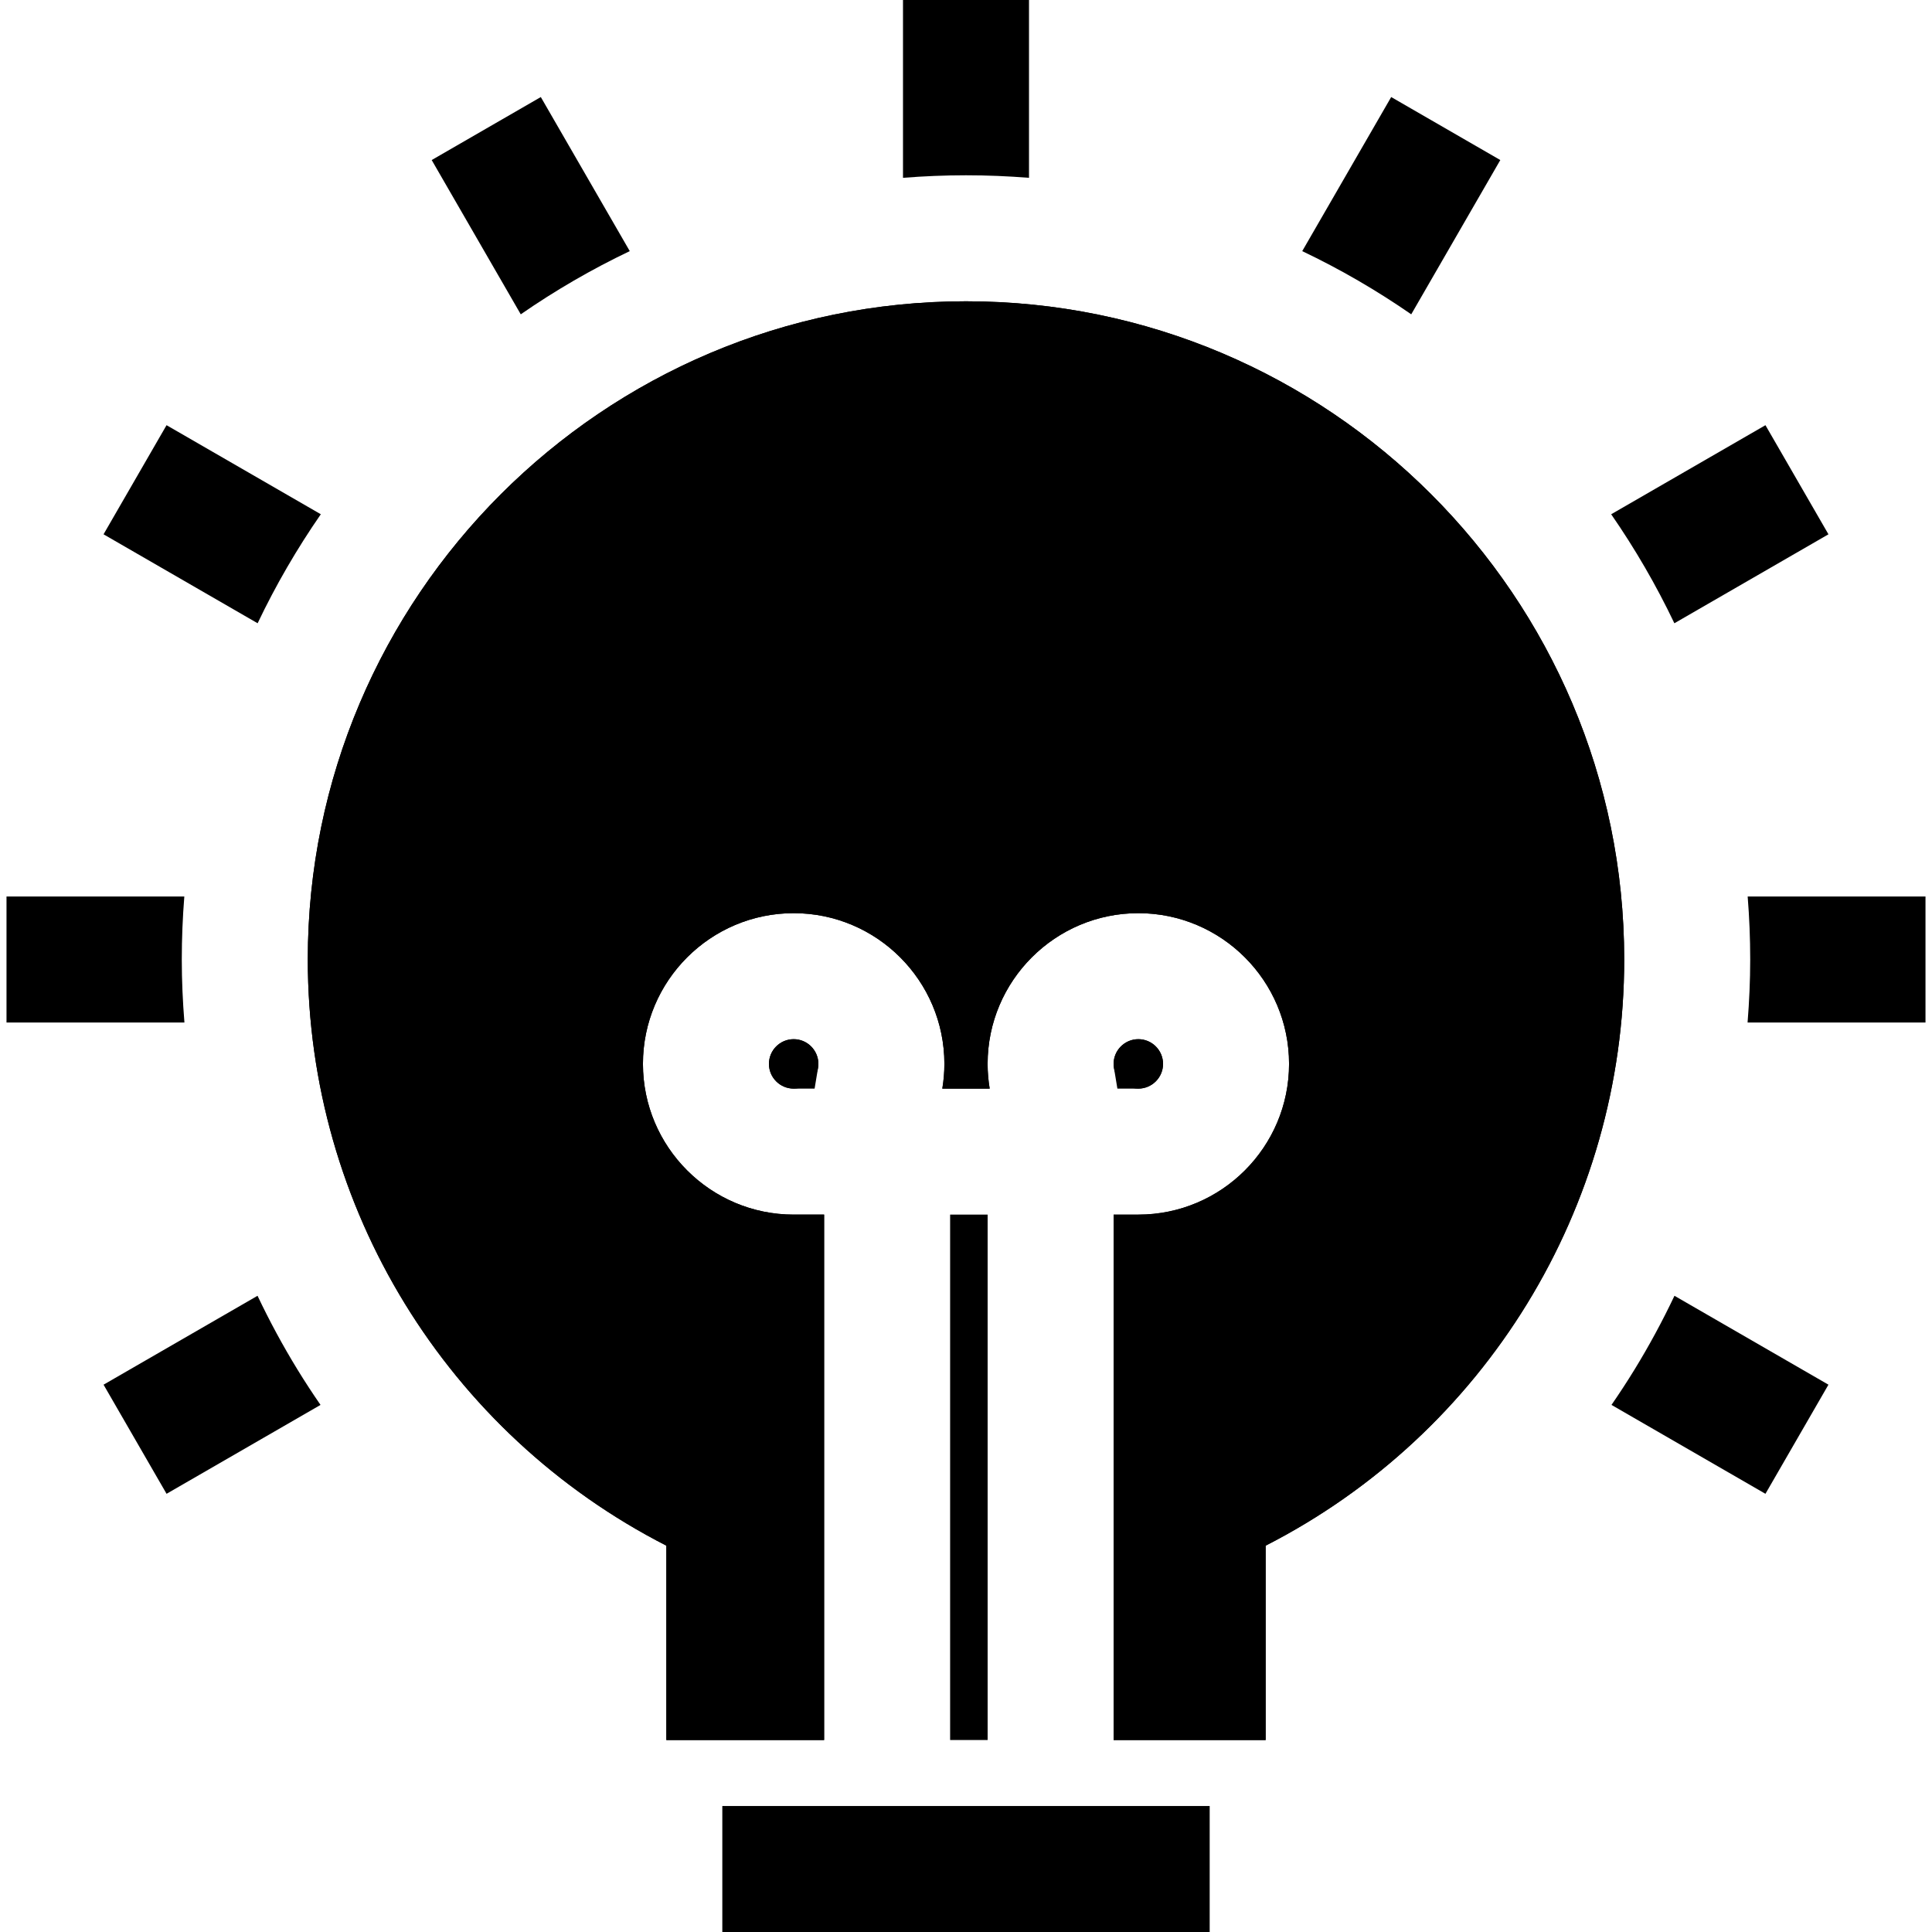 <?xml version="1.0" encoding="iso-8859-1"?>
<!-- Uploaded to: SVG Repo, www.svgrepo.com, Generator: SVG Repo Mixer Tools -->
<svg fill="#000000" version="1.1" id="Layer_1" xmlns="http://www.w3.org/2000/svg" xmlns:xlink="http://www.w3.org/1999/xlink" 
	 viewBox="0 0 512 512" xml:space="preserve">
<g>
	<g>
		<rect x="191.421" y="478.609" width="129.158" height="33.391"/>
	</g>
</g>
<g>
	<g>
		<path d="M301.67,275.393c-3.612,0-6.551,2.938-6.551,6.55s2.94,6.551,6.551,6.551c3.612,0,6.55-2.94,6.55-6.551
			S305.282,275.393,301.67,275.393z"/>
	</g>
</g>
<g>
	<g>
		<path d="M210.329,275.393c-3.612,0-6.55,2.938-6.55,6.55s2.938,6.551,6.55,6.551s6.55-2.94,6.55-6.551
			S213.941,275.393,210.329,275.393z"/>
	</g>
</g>
<g>
	<g>
		<path d="M255.999,79.844c-96.183,0-174.432,78.25-174.432,174.432c0,65.832,36.949,125.647,95.024,155.339v51.509h41.807v-139.24
			h-8.068c-22.024,0-39.942-17.919-39.942-39.943S188.306,242,210.33,242c22.024,0,39.942,17.918,39.942,39.942
			c0,2.232-0.193,4.418-0.547,6.551h12.55c-0.354-2.134-0.547-4.32-0.547-6.551c0-22.024,17.919-39.942,39.943-39.942
			c22.024,0,39.942,17.918,39.942,39.942s-17.918,39.943-39.942,39.943h-6.551v139.24h40.289v-51.509
			c58.074-29.692,95.023-89.505,95.023-155.339C430.431,158.094,352.181,79.844,255.999,79.844z"/>
	</g>
</g>
<g>
	<g>
		<rect x="251.792" y="321.881" width="9.939" height="139.242"/>
	</g>
</g>
<g>
	<g>
		<path d="M239.304,0v47.125c5.508-0.441,11.076-0.672,16.696-0.672s11.187,0.233,16.696,0.672V0H239.304z"/>
	</g>
</g>
<g>
	<g>
		<path d="M143.32,25.718l-28.917,16.696l23.603,40.883c9.129-6.32,18.783-11.931,28.888-16.747L143.32,25.718z"/>
	</g>
</g>
<g>
	<g>
		<path d="M44.137,112.679l-16.696,28.917l40.832,23.574c4.816-10.105,10.427-19.759,16.747-28.888L44.137,112.679z"/>
	</g>
</g>
<g>
	<g>
		<path d="M48.176,254.276c0-5.62,0.232-11.187,0.671-16.696H1.724v33.391h47.15C48.428,265.431,48.176,259.865,48.176,254.276z"/>
	</g>
</g>
<g>
	<g>
		<path d="M78.839,362.957c-3.892-6.344-7.418-12.878-10.589-19.561l-40.806,23.56l16.696,28.917l40.801-23.556
			C82.828,369.255,80.79,366.138,78.839,362.957z"/>
	</g>
</g>
<g>
	<g>
		<path d="M443.75,343.396c-3.172,6.683-6.697,13.216-10.59,19.562c-1.951,3.18-3.988,6.298-6.099,9.358l40.801,23.556
			l16.696-28.917L443.75,343.396z"/>
	</g>
</g>
<g>
	<g>
		<path d="M463.151,237.58c0.44,5.508,0.672,11.076,0.672,16.696c-0.001,5.589-0.253,11.155-0.698,16.696h47.151V237.58H463.151z"/>
	</g>
</g>
<g>
	<g>
		<path d="M467.862,112.68l-40.883,23.604c6.32,9.129,11.931,18.783,16.747,28.888l40.832-23.575L467.862,112.68z"/>
	</g>
</g>
<g>
	<g>
		<path d="M368.68,25.718L345.105,66.55c10.105,4.816,19.759,10.427,28.888,16.747l23.603-40.883L368.68,25.718z"/>
	</g>
</g>
<g>
	<g>
		<g>
			<path d="M255.999,79.844c-96.181,0-174.432,78.25-174.432,174.432c0,65.833,36.95,125.647,95.024,155.339v51.509h41.807v-139.24
				h-8.068c-22.024,0-39.942-17.919-39.942-39.943S188.306,242,210.33,242c22.024,0,39.942,17.918,39.942,39.942
				c0,2.232-0.193,4.418-0.547,6.551h12.55c-0.354-2.134-0.547-4.32-0.547-6.551c0-22.024,17.919-39.942,39.943-39.942
				s39.942,17.918,39.942,39.942s-17.918,39.943-39.942,39.943h-6.551v139.24h40.289v-51.509
				c58.074-29.692,95.023-89.505,95.023-155.339C430.431,158.094,352.181,79.844,255.999,79.844z"/>
			<path d="M296.12,288.494h5.55c3.612,0,6.55-2.938,6.55-6.551c0-3.612-2.938-6.55-6.55-6.55c-3.613,0-6.551,2.938-6.551,6.55
				c0,0.335,0.033,0.702,0.097,1.092L296.12,288.494z"/>
			<path d="M203.779,281.942c0,3.613,2.938,6.551,6.55,6.551h5.549l0.905-5.46c0.065-0.388,0.097-0.756,0.097-1.091
				c0-3.612-2.938-6.55-6.55-6.551C206.717,275.391,203.779,278.33,203.779,281.942z"/>
		</g>
	</g>
</g>
</svg>